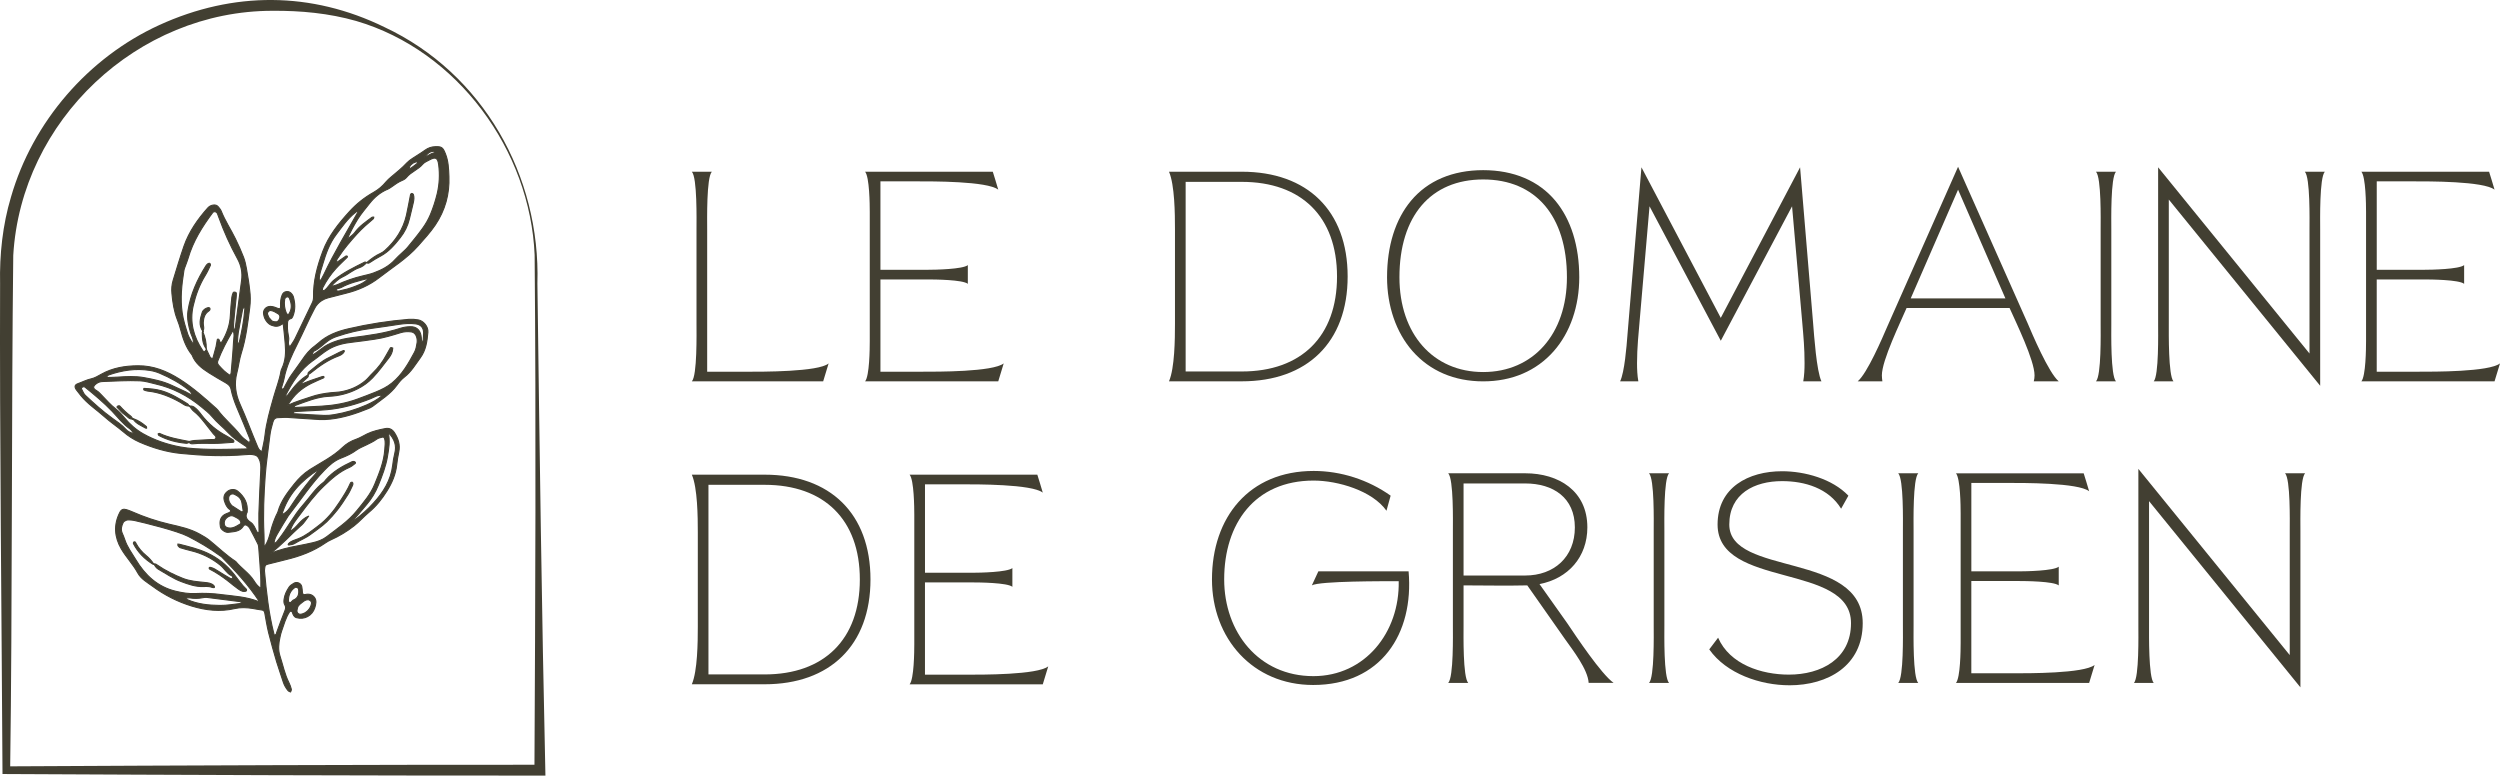 <?xml version="1.0" encoding="UTF-8"?>
<svg id="Calque_1" xmlns="http://www.w3.org/2000/svg" version="1.1" viewBox="0 0 1150.28 356.86">
  <!-- Generator: Adobe Illustrator 29.7.1, SVG Export Plug-In . SVG Version: 2.1.1 Build 8)  -->
  <defs>
    <style>
      .st0 {
        stroke: #423f32;
        stroke-linecap: round;
        stroke-linejoin: round;
        stroke-width: .5px;
      }

      .st0, .st1 {
        fill: #423f32;
      }
    </style>
  </defs>
  <g>
    <g>
      <path class="st1" d="M325.38,105.46v65.58h17.95c7.06,0,33.27.12,37.93-3.83-.24.72-2.51,8.14-2.51,8.26h-60.43c2.51-2.63,2.15-22.26,2.15-26.45v-43.56c0-4.19.36-23.81-2.15-26.45h9.21c-2.51,2.63-2.15,22.26-2.15,26.45h0Z"/>
      <path class="st1" d="M405.1,128.55v42.48h18.79c7.42,0,32.91.12,37.93-3.83l-2.51,8.26h-61.27c2.03-2.39,2.15-15.08,2.15-18.43v-59.59c0-3.23-.12-16.03-2.15-18.43h58.76c0,.12,2.39,7.54,2.51,8.26-5.02-3.95-30.52-3.83-37.81-3.83h-16.4v40.69h21.78c3.35,0,16.15-.24,18.43-2.15v8.62c-2.27-1.92-15.44-2.03-18.66-2.03h-21.54v-.02Z"/>
      <path class="st1" d="M537.87,79.01h33.5c30.16,0,48.7,17.95,48.7,48.22s-18.66,48.22-48.7,48.22h-33.5c2.63-6.1,2.75-19.51,2.75-26.45v-43.56c0-6.94-.12-20.34-2.75-26.45v.02ZM545.53,83.68v87.24h25.85c27.4,0,43.8-16.15,43.8-43.68s-16.4-43.56-43.8-43.56h-25.85Z"/>
      <path class="st1" d="M715.64,92.37c-7.69-9.21-19.18-14.08-33.22-14.08s-25.52,4.87-33.2,14.08c-7.21,8.62-11.02,20.8-11.02,35.21,0,13.3,4.17,25.36,11.71,33.96,8.01,9.11,19.25,13.93,32.51,13.93s24.5-4.82,32.51-13.93c7.56-8.6,11.71-20.66,11.71-33.96,0-14.4-3.81-26.58-11-35.21h0ZM682.43,171.18c-23.05,0-38.53-17.53-38.53-43.6,0-28.18,14.41-45.01,38.53-45.01s38.53,16.83,38.53,45.01c0,26.07-15.49,43.6-38.53,43.6Z"/>
      <path class="st1" d="M838.08,175.46h-8.38c.48-2.75.6-5.5.6-8.38,0-6.94-.48-11.96-1.08-18.91l-4.67-53.25-32.79,61.87-32.79-61.87-4.43,51.33c-.6,6.94-1.32,13.88-1.32,20.82,0,2.87.12,5.63.6,8.38h-8.38c2.03-4.19,2.99-16.27,3.35-21.06l6.46-77.42,36.5,69.29,36.49-69.29,5.99,71.68c.48,5.87,1.56,21.9,3.83,26.8h.02Z"/>
      <path class="st1" d="M932.65,148.06c2.39,5.63,9.94,23.46,14.6,27.4h-11.49c.24-.95.36-1.8.36-2.75,0-6.94-8.62-24.53-11.49-30.99h-47.39c-2.75,6.46-11.37,24.05-11.37,30.99,0,.95.12,1.8.24,2.75h-11.37c4.43-3.71,11.37-19.98,13.64-25.25l32.55-73.47,31.71,71.32h.01ZM879.15,137.29h43.56l-21.78-50.02-21.78,50.02h0Z"/>
      <path class="st1" d="M964.38,79.01h9.21c-2.51,2.63-2.15,22.26-2.15,26.45v43.56c0,4.19-.36,23.81,2.15,26.45h-9.21c2.51-2.63,2.15-22.26,2.15-26.45v-43.56c0-4.19.36-23.81-2.15-26.45Z"/>
      <path class="st1" d="M1060.48,79.01h9.21c-2.51,2.63-2.15,22.26-2.15,26.45v72.04l-69.65-85.68v57.2c0,4.19-.24,23.81,2.15,26.45h-9.09c2.39-2.63,2.03-22.26,2.03-26.45v-72.04l69.65,85.68v-57.2c0-4.19.36-23.81-2.15-26.45h0Z"/>
      <path class="st1" d="M1093.56,128.55v42.48h18.79c7.42,0,32.91.12,37.93-3.83l-2.51,8.26h-61.27c2.03-2.39,2.15-15.08,2.15-18.43v-59.59c0-3.23-.12-16.03-2.15-18.43h58.76c0,.12,2.39,7.54,2.51,8.26-5.02-3.95-30.52-3.83-37.81-3.83h-16.39v40.69h21.78c3.35,0,16.15-.24,18.43-2.15v8.62c-2.27-1.92-15.44-2.03-18.66-2.03h-21.55v-.02Z"/>
    </g>
    <g>
      <path class="st1" d="M318.32,218.4h33.5c30.16,0,48.7,17.95,48.7,48.22s-18.66,48.22-48.7,48.22h-33.5c2.63-6.1,2.75-19.51,2.75-26.45v-43.56c0-6.94-.12-20.34-2.75-26.45v.02ZM325.97,223.07v87.24h25.85c27.4,0,43.8-16.15,43.8-43.68s-16.39-43.56-43.8-43.56h-25.85Z"/>
      <path class="st1" d="M425.59,267.95v42.48h18.79c7.42,0,32.91.12,37.93-3.83l-2.51,8.26h-61.27c2.03-2.39,2.15-15.08,2.15-18.43v-59.59c0-3.23-.12-16.03-2.15-18.43h58.76c0,.12,2.39,7.54,2.51,8.26-5.02-3.95-30.52-3.83-37.81-3.83h-16.39v40.69h21.78c3.35,0,16.15-.24,18.43-2.15v8.62c-2.27-1.92-15.44-2.03-18.66-2.03h-21.55v-.02Z"/>
      <path class="st1" d="M603.6,269.34l2.99-6.46h41.52c2.51,28.84-12.81,52.29-43.92,52.29-27.76,0-46.55-21.42-46.55-48.58,0-28.6,17.11-49.9,46.79-49.9,12.57,0,25.13,4.07,35.42,11.37l-1.92,6.94c-6.46-9.21-22.38-13.88-33.5-13.88-27.16,0-41.17,19.86-41.17,45.47,0,24.17,15.79,44.51,41.05,44.51,23.81,0,39.73-20.22,39.25-43.68-6.58,0-36.38-.12-39.97,1.92h0Z"/>
      <path class="st1" d="M742.45,314.21h-11.49c-.36-6.22-7.3-15.08-10.77-19.98l-17.47-24.89c-9.81.24-19.63,0-29.32,0v18.43c0,4.19-.36,23.81,2.15,26.45h-9.21c2.51-2.63,2.15-22.26,2.15-26.45v-43.56c0-4.19.36-23.81-2.15-26.45h35.42c15.44,0,28.6,8.14,28.6,24.89,0,13.64-8.85,23.58-22.02,26.09l12.81,18.07c3.95,5.87,15.56,23.34,21.3,27.4h0ZM673.4,222.44v42.36h28.36c13.28,0,22.85-8.5,22.85-22.14s-9.93-20.22-22.85-20.22h-28.36Z"/>
      <path class="st1" d="M758.74,217.77h9.21c-2.51,2.63-2.15,22.26-2.15,26.45v43.56c0,4.19-.36,23.81,2.15,26.45h-9.21c2.51-2.63,2.15-22.26,2.15-26.45v-43.56c0-4.19.36-23.81-2.15-26.45h0Z"/>
      <path class="st1" d="M823.31,315.3c-13.28,0-28.96-5.26-36.86-16.51l4.07-5.38c5.39,12.33,19.98,16.99,32.55,16.99,14.84,0,28.6-7.18,28.6-23.69,0-27.88-61.39-15.79-61.39-45.36,0-17.11,14.24-24.53,29.67-24.53,10.41,0,23.1,3.47,30.52,11.25l-3.35,5.99c-5.75-9.45-16.76-12.69-27.16-12.69-12.69,0-24.29,5.75-24.29,19.98,0,23.93,61.39,12.33,61.39,45.36,0,19.63-16.03,28.6-33.74,28.6h-.01Z"/>
      <path class="st1" d="M873.4,217.77h9.21c-2.51,2.63-2.15,22.26-2.15,26.45v43.56c0,4.19-.36,23.81,2.15,26.45h-9.21c2.51-2.63,2.15-22.26,2.15-26.45v-43.56c0-4.19.36-23.81-2.15-26.45h0Z"/>
      <path class="st1" d="M907.03,267.31v42.48h18.79c7.42,0,32.91.12,37.93-3.83l-2.51,8.26h-61.27c2.03-2.39,2.15-15.08,2.15-18.43v-59.59c0-3.23-.12-16.03-2.15-18.43h58.76c0,.12,2.39,7.54,2.51,8.26-5.02-3.95-30.52-3.83-37.81-3.83h-16.39v40.69h21.78c3.35,0,16.15-.24,18.43-2.15v8.62c-2.27-1.92-15.44-2.03-18.66-2.03h-21.55v-.02Z"/>
      <path class="st1" d="M1051.39,217.77h9.21c-2.51,2.63-2.15,22.26-2.15,26.45v72.04l-69.65-85.68v57.2c0,4.19-.24,23.81,2.15,26.45h-9.09c2.39-2.63,2.03-22.26,2.03-26.45v-72.04l69.65,85.68v-57.2c0-4.19.36-23.81-2.15-26.45h0Z"/>
    </g>
  </g>
  <g>
    <path class="st1" d="M1.15,356.14C.79,287.77-.21,197.98.04,130.52c-.28-13.39,1.16-27,5.02-39.88C15.03,56.07,40.58,26.5,73.28,11.53c34.08-15.56,69.93-15.5,103.61.95,45.36,21.24,71.88,68.46,70.38,118,.99,75.45,1.99,150.94,3.69,226.38-83.27.03-166.73-.29-249.81-.73h0ZM4.69,352.6c81.43-.44,162.48-.76,243.71-.73l-2.5,2.52c.41-79,.79-158.05.09-237.04-2.01-48.2-35.4-94.03-82.11-107.7-12.48-3.57-25.57-4.78-38.47-4.68-62.18-.02-115.72,50.48-119.31,112.54-.85,71.23-.4,163.08-1.41,235.09h0Z"/>
    <g>
      <path class="st0" d="M130.69,174.19c1.08-5.69,3.6-10.87,6.13-15.95,2.71-5.38,5.06-10.91,7.87-16.23.77-1.54,1.88-2.78,3.33-3.7.91-.59,1.9-1.01,2.95-1.28,2.69-.69,5.37-1.42,8.07-2.07,5.63-1.37,10.91-3.69,15.41-7.2,6.07-4.73,12.71-8.75,17.91-14.63,2.75-3.11,5.59-6.17,7.9-9.6,4.52-6.7,6.62-14.19,6.3-22.29-.14-3.54-.25-7.08-1.61-10.47-1.14-2.9-1.72-3.4-4.67-3.28-1.75.05-3.32.59-4.73,1.63-1.86,1.36-3.88,2.51-5.8,3.8-.92.57-1.77,1.25-2.54,2.02-2.21,2.4-4.75,4.39-7.27,6.52-.84.68-1.61,1.42-2.32,2.23-1.58,1.94-3.45,3.53-5.63,4.77-4.21,2.35-7.94,5.31-11.19,8.88-5.01,5.5-9.61,11.18-12.27,18.29-2.55,6.86-4.46,13.8-4.27,21.18,0,.94-.22,1.83-.65,2.66-2.62,5.41-5.17,10.84-7.81,16.26-.65,1.35-1.57,2.54-2.37,3.81-1.37-1.24-.34-2.85-.61-4.26-.35-1.81-.65-3.64-.55-5.52.07-1.39-.25-2.78,1.67-3.2.33-.08.64-.65.81-1.06,1.22-2.99,1.06-6.03.19-9.06-.16-.44-.39-.84-.7-1.19-.61-.76-1.35-1.2-2.41-1.09s-1.68.73-2.04,1.65c-.65,1.61-.79,3.29-.69,5.01.06,1.11-.31,1.46-1.17,1.11-1.15-.46-2.28-.95-3.56-.95-2.01-.02-3.49,1.73-3.06,3.67.1.61.27,1.21.5,1.78.69,1.41,1.58,2.61,3.15,3.23,1.71.67,3.27.67,4.74-.52.1-.07.3-.04.62-.07.31,3.05.68,6.1.92,9.15.32,3.88.2,7.71-1.52,11.31-.21.41-.37.85-.46,1.31-.69,4.14-2.27,8.02-3.39,12.03-1.62,5.8-3.31,11.58-3.97,17.61-.27,2.44-.9,4.84-1.38,7.3-1.49-.61-1.83-1.85-2.3-2.95-2.65-6.24-4.95-12.61-7.76-18.8-2.05-4.54-2.8-9.42-1.48-14.45.79-2.98,1.08-6.11,2.02-9.04,2.17-6.83,3-13.88,3.9-20.93.36-2.78.35-5.55-.04-8.32-.21-1.53-.32-3.07-.61-4.58-.66-3.49-.96-7.13-2.21-10.4-1.08-2.84-2.38-5.68-3.73-8.45-2.09-4.29-4.77-8.28-6.53-12.74-.28-.7-.8-1.31-1.29-1.91-.63-.78-1.46-1.05-2.48-.85-.95.15-1.74.59-2.39,1.3-4.64,5.22-8.62,10.88-10.95,17.52-1.83,5.24-3.39,10.58-5.03,15.89-.57,1.94-.75,3.92-.54,5.93.37,4.18,1,8.25,2.54,12.19.57,1.43,1.06,2.89,1.45,4.38,1.1,4.21,2.45,8.28,5.26,11.73,1.47,3.83,4.51,6.18,7.81,8.26,2.48,1.56,5.01,3.05,7.56,4.49,1.27.72,2.28,1.52,2.59,3.05,1.1,5.49,3.65,10.46,5.71,15.59.98,2.43,2.02,4.84,2.98,7.28.16.45.14.88-.07,1.31-.34.54-.74.05-1.07-.2-1.25-.91-2.45-1.86-3.42-3.09-3.15-4.01-7.22-7.19-10.24-11.33-.19-.25-.4-.47-.64-.67-5.38-4.85-10.79-9.64-16.96-13.54-5.87-3.7-12.04-6.21-19.09-6.16-5.95.04-11.67.95-16.94,3.92-1.47.83-2.99,1.74-4.61,2.09-2.14.47-4.05,1.5-6.08,2.21-1.53.54-1.72,1.47-.71,2.88.63.88,1.32,1.72,2,2.56,3.12,3.88,7.32,6.58,10.98,9.86,2.74,2.45,5.84,4.51,8.65,6.9,2.23,1.93,4.69,3.49,7.38,4.69,6.1,2.66,12.46,4.58,19.14,5.24,9.85.98,19.7,1.4,29.58.54,1.39-.12,2.78-.21,4.15.14.95.19,1.63.73,2.04,1.6.95,1.75.98,3.5.89,5.37-.33,6.64-.64,13.28-.87,19.92-.09,2.61.06,5.24.07,7.87,0,.37.11.93-.46.98-.2.02-.53-.33-.65-.58-.76-1.51-1.26-3.18-2.79-4.18-1.73-1.14-2.69-2.57-1.55-4.67.43-4.07-1.37-7.18-4.37-9.64-1.38-1.13-3.46-.92-4.73.15-1.51,1.2-1.95,2.71-1.31,4.54.51,1.48,1.08,2.88,2.49,3.8.55.36.36,1.03-.31,1.34-.97.46-2.03.68-2.87,1.45-1.59,1.48-1.52,3.32-1.22,5.17.18,1.11,2.25,2.68,3.6,2.49,2.53-.35,5.31-.21,6.96-2.87.47-.74,1.3-.7,1.97-.1.36.28.66.6.91.98,1.31,2.44,2.62,4.89,3.83,7.38.32.66.35,1.48.41,2.24.31,4,.62,8,.86,12.01.12,1.97.05,3.95.07,6.11-1.63-.99-2.45-2.33-3.27-3.6-2.22-3.43-5.74-5.6-8.28-8.71-4.41-2.86-8.15-6.56-12.22-9.84-1.31-1.06-2.8-1.89-4.28-2.72-4.36-2.47-9.24-3.49-14.02-4.59-5.88-1.38-11.58-3.29-17.1-5.72-.85-.38-1.71-.7-2.6-.98-1.51-.46-2.4-.12-3.09,1.2-2.96,5.72-2.49,11.44.64,16.81,2.24,3.84,5.42,7.09,7.57,11.05,1.52,2.81,4.32,4.32,6.81,6.15,5.5,4.07,11.53,7.12,18.07,9.13,6.37,1.94,13.02,2.72,19.69,1.16,2.76-.64,5.53-.51,8.3-.07,1.37.22,2.73.54,4.11.69.95.1,1.32.58,1.48,1.43.56,3.03,1.03,6.09,1.77,9.07,1.12,4.49,2.38,8.95,3.69,13.38.92,3.1,2.07,6.14,3.02,9.23.48,1.49,1.23,2.82,2.24,4.02.25.31.76.43,1.14.63.13-.42.46-.9.36-1.26-.26-1.05-.63-2.06-1.11-3.04-1.97-3.9-2.78-8.16-4.12-12.26-.94-2.87-.64-5.74,0-8.61.17-.92.41-1.82.7-2.71,1.1-3.04,1.88-6.21,3.69-8.96.16-.27.4-.39.72-.34.31.05.51.22.59.53.34,1.07.74,2.11,1.9,2.44,3.64,1.05,7.25-.9,8.41-4.54.52-1.63.95-3.41-.21-4.86-1.02-1.29-2.56-1.63-4.22-1.23-.7.17-1.18-.17-1.25-.94-.1-.92-.09-1.86-.31-2.74-.21-.81-.7-1.37-1.47-1.68s-1.51-.24-2.22.2c-.79.47-1.64,1.01-2.13,1.74-1.11,1.67-2.02,3.47-2.3,5.52-.13.94-.18,1.83.35,2.69.53.86.42,1.66.03,2.61-1.34,3.29-2.53,6.63-3.77,9.96-.11.29-.11.64-.27.88-.18.2-.4.34-.65.42-.05.03-.22-.14-.28-.25-.06-.14-.1-.29-.13-.45-2.41-9.46-3.44-19.13-4.31-28.83,0-.31.01-.62.06-.92.15-1.69.42-1.96,1.75-2.27,2.7-.62,5.37-1.38,8.08-2.03,6.49-1.55,12.66-3.85,18.19-7.7.76-.53,1.57-.99,2.42-1.37,3.82-1.7,7.38-3.84,10.67-6.42,2.45-1.9,4.47-4.26,6.83-6.23,3.39-2.82,6.01-6.11,8.34-9.84s4.02-7.62,4.5-12.03c.22-2,.53-3.99.95-5.95.69-3.24-.21-6.05-1.93-8.77-1.07-1.68-2.49-2.33-4.3-1.97-2.85.57-5.71,1.18-8.36,2.47-1.66.81-3.25,1.83-4.97,2.43-2.38.8-4.49,2.06-6.31,3.79-4.4,4.25-9.85,6.9-14.92,10.1-2.94,1.86-5.3,4.21-7.38,6.82-3.06,3.85-6.09,7.79-7.43,12.68-.16.59-.55,1.11-.79,1.67-1.01,2.26-1.84,4.58-2.47,6.97-.63,2.47-1.19,5.03-3.11,7.68v-.02c-.01-2.33.04-4.11-.05-5.88-.46-9.12-.07-18.22.59-27.3.45-6.16,1.46-12.28,2.15-18.43.23-2.02.81-3.92,1.33-5.86.37-1.39,1.02-2.16,2.52-2.16,1.38,0,2.77-.19,4.15-.11,4.94.3,9.86.71,14.8.98,1.7.07,3.39,0,5.08-.2,6.03-.66,11.74-2.54,17.32-4.82.73-.26,1.41-.61,2.05-1.06,3.9-3.02,8.15-5.62,11.14-9.7.99-1.36,2.11-2.72,3.43-3.73,3.14-2.41,5.06-5.75,7.34-8.85,2.64-3.59,3.14-7.61,3.52-11.79.24-2.65-2.14-5.33-4.46-5.69-1.37-.25-2.75-.34-4.14-.27-9.4.76-18.69,2.2-27.88,4.34-5.19,1.19-10.04,3.03-14.04,6.7-1.02.94-2.22,1.69-3.23,2.64s-1.93,1.98-2.76,3.09c-2.09,2.86-4.02,5.83-6.15,8.66-1.22,1.62-2.04,3.44-3.03,5.18-.36.64-.55,1.69-1.49,1.41-.43-.13-.02-1.06.14-1.63.34-1.02.63-2.06.86-3.12h0ZM169.73,128.04c-2.64,2.59-5.34,3.33-7.88,4.3-1.44.52-2.92.92-4.43,1.21-.93.2-1.93.73-2.88-.02.48-1,1.59-.78,2.37-1.22,3.79-2.11,7.96-3.07,12.82-4.28h0ZM199.53,69.61c.15,0,.3.03.45.05-.05.21-.07.57-.17.6-1.64.4-2.91,1.52-4.55,2.14,1.12-1.3,2.23-2.78,4.27-2.78h0ZM188.44,77c.07-.88.8-1.25,1.59-1.95.45-.23.91-.42,1.39-.58.23-.06.55.17.82.28-.05.12-.07.28-.16.35-1.07.84-2.16,1.69-3.29,2.47-.03.02-.05.04-.07.06.02.14-.23.19,0,0,0-.05-.06-.12-.2-.2-.08-.04-.1-.28-.08-.43ZM178.03,87.24c.7-.32,1.36-.7,1.98-1.15,1.63-1.17,3.23-2.36,5.12-3.13.74-.28,1.37-.72,1.89-1.31,2.06-2.55,5.35-3.58,7.47-6.1.75-.89,2-1.38,3.08-1.97,2.81-1.53,3.84-1.07,4.27,2.23.58,4.48.36,8.92-.68,13.32-.8,3.3-1.85,6.52-3.15,9.65-.97,2.27-2.19,4.4-3.66,6.4-2.14,2.99-4.51,5.83-6.85,8.68-.77.94-1.75,1.73-2.63,2.58-1,.96-2.07,1.86-2.98,2.89-2.74,3.1-6.28,4.91-10.07,6.29-1.58.58-3.25.92-4.9,1.32-4.06.95-7.98,2.31-11.76,4.06-.67.31-1.43.43-3,.88,2.07-2.16,3.66-3.67,5.5-4.5,2.68-1.22,4.82-3.32,7.66-4.22,1.3-.41,2.41-1.27,3.33-2.32-.26-.11-.59-.34-.77-.26-4.96,2.44-9.93,4.85-14.29,8.36-1.73,1.39-2.61,3.45-4.38,4.72-.16.12-.52,0-.77-.06-.07-.02-.12-.29-.11-.43.02-.31.09-.61.21-.89,1.61-3.17,3.61-6.06,5.99-8.7,1.65-1.82,3.48-3.47,5.22-5.2.11-.09.15-.39.11-.42-.17-.12-.48-.29-.59-.22-1.4.94-2.78,1.92-4.3,2.99-.39-1.11.35-1.78.74-2.38,2.49-3.89,5.5-7.35,8.61-10.78,2.3-2.53,4.84-4.71,7.42-6.89.18-.15.18-.52.26-.79-.3.03-.68-.05-.88.1-2.82,2.13-5.79,4.09-7.91,7.04-.69.95-1.79,1.63-3.54,3.16,1.42-3.23,3.06-6.34,4.9-9.35,1.63-2.6,3.66-4.94,5.56-7.36,2.13-2.7,4.7-4.86,7.87-6.27l.03.03h0ZM148.46,121.67c1.43-4.86,3.12-9.69,6.23-13.77,2.68-3.51,5.17-7.24,8.71-10.03.46-.36.88-.82,1.51-.69-5.39,9.62-11.16,19.05-15.86,29.05-.39.83-.84,1.64-1.28,2.44-.1.11-.22.18-.36.21-.38.12-.51-.05-.51-.49,0-2.36.92-4.53,1.57-6.72h-.01ZM127.29,148.08c-.6.04-1.19-.03-1.77-.21-.29-.12-.53-.3-.73-.54-.32-.33-.61-.69-1.09-1.25-.14-.32-.4-.87-.59-1.44-.28-.86.69-1.91,1.54-1.77,1.26.2,2.28.88,3.32,1.51.58.36.85.88.8,1.56-.02.85-.78,2.04-1.49,2.14h0ZM130.99,137.56c.04-.26.36-.46.56-.71.38-.45,1.31-.33,1.54.22,1.1,2.5,1.43,4.99-.18,7.42-.08.11-.25.25-.32.22-.27-.1-.67-.21-.76-.42-.94-2.16-1.21-4.41-.83-6.74h0ZM112.14,141.64c.84-.1.49.6.46.93-.37,5.07-1.36,10.06-2.52,15-.03.12-.14.21-.22.31-.18.26-.32.22-.43-.11-.06-.14-.17-.29-.16-.42.09-1.38.11-2.78.34-4.14.62-3.64,1.33-7.26,2.03-10.89.04-.26.3-.66.49-.69h.01ZM107.48,156.77c-.24,4.91-.72,9.82-1.12,14.72-.08.43-.19.85-.34,1.26-2.19-1.15-3.73-2.86-5.28-4.57-.55-.61-.85-1.26-.54-2.08,1.79-4.75,4.15-9.22,6.73-13.58.06-.1.2-.15.33-.22,0,0-.01-.03-.02-.04.03-.02.05-.04.08-.07.16-5.03.86-10,1.32-15.01.09-.76.12-1.52.1-2.29,0-.19-.39-.46-.64-.5-.25-.05-.73.06-.79.22-.31.7-.53,1.42-.64,2.18-.28,2.76-.58,5.52-.68,8.29-.18,4.43-1.64,8.43-3.87,12.19-.2.23-.45.32-.75.29-.18-.05-.24-.43-.37-.69-.13-.27-.2-.68-.4-.77-.75-.31-.65.41-.72.76-.21.9-.27,1.83-.49,2.73-.41,1.64-.89,3.26-1.34,4.89-.11.39-.35.55-.62.41-.27-.13-.61-.27-.73-.52-.61-1.18-1.16-2.4-1.73-3.6-.14.21-.29.42-.45.62-.17.19-.43.51-.56.47-.3-.11-.53-.3-.7-.57-4.2-6.28-6.09-13.11-4.37-20.6,1.14-4.97,2.91-9.74,5.63-14.11.89-1.43,1.57-2.99,2.29-4.51.08-.32,0-.6-.21-.84-.15-.14-.6-.12-.8.01-.39.25-.71.56-.97.94-4.08,6.44-7.19,13.29-8.34,20.87-.51,3.38.24,6.73,1.21,10.02.43,1.44,1.39,2.78,1.23,4.4-.01.15-.06.3-.09.45-.15-.06-.37-.07-.42-.17-.71-1.35-1.6-2.65-2.06-4.08-1.03-3.21-2.05-6.4-2.54-9.81-.93-6.53-.22-12.92.79-19.32.14-.9.55-1.75.85-2.62.35-1.02.78-2.02,1.08-3.06,2.25-7.83,6.5-14.57,11.3-21.01.58-.77,1.79-.52,2.21.43.25.55.43,1.14.64,1.72,2.34,6.52,5.18,12.82,8.51,18.89,1.81,3.21,2.45,6.64,1.94,10.28-.95,6.72-1.78,13.46-2.69,20.19-.14,1.01-.16,2.13-1.12,2.81v.08s-.04.02-.06.03c.74,1.45.3,3.01.23,4.47l-.02.02h0ZM49.93,172.54c6.2-2.18,12.56-3.15,19.1-2.1,1.53.24,3,.67,4.43,1.27,4.84,2.06,9.45,4.56,13.56,7.88.57.46.94,1.17,1.41,1.77-.96.45-1.52-.5-2.3-.67-.13-.03-.24-.2-.38-.26-2.23-1.04-4.48-2.07-6.71-3.11-4.09-1.92-8.52-2.79-12.88-3.59-3.91-.7-7.99-.49-12-.21-1.68.12-3.37.12-5.38.18.55-.56.8-1.01,1.16-1.15h-.01ZM61.77,199.59c-1.94-.54-3.02-1.08-3.86-2.04-1.84-2.09-4.15-3.59-6.38-5.2-4.34-3.14-8.3-6.73-12.22-10.39-.83-.77-1.14-1.79-1.66-2.71-.32-.52-.2-.91.36-1.16.44-.24.86-.2,1.24.13,4.29,3.47,8.5,6.98,12.34,10.99,2.63,2.75,4.96,5.87,8.15,8.08.6.42,1,1.12,2.02,2.3h0ZM113.78,206.55c-5.71.08-11.41.33-17.09.19-4.62-.12-9.26-.25-13.83-1.1-5.96-1.12-11.66-3.05-16.93-6.01-3.35-1.87-6.25-4.47-8.73-7.47-1.17-1.42-2.34-2.75-3.84-3.92-2.42-1.87-4.45-4.22-6.6-6.43-.75-.77-1.44-1.57-2.41-2.12-1.88-1.07-1.46-2.08-.07-3.13.89-.67,1.89-1.01,3-1.02,5.7-.19,11.39-.58,17.09-.33,2.5.1,4.84.9,7.25,1.45,7.81,1.79,14.71,5.38,20.89,10.42,1.78,1.45,3.65,2.89,5.11,4.65,2.28,2.75,5.13,4.89,7.54,7.5,2.09,2.26,4.68,3.96,7.26,5.64.65.42,1.35.76,1.35,1.67h0ZM110.69,240.99c-1.93,1.14-3.82,2.59-6.31,1.72-.27-.13-.52-.3-.75-.49h0c-.16-.24-.29-.51-.39-.8-.26-1.3.14-2.44,1.15-3.25,1.02-.82,2.15-1.21,3.38-.55,1.06.57,2.28,1,2.88,2.14.18.34.21,1.12.03,1.23h.01ZM110.96,235.43c-1.67-1.06-3.32-2.14-4.35-2.8-1.24-1.45-1.5-2.45-1.41-3.58.11-1.38,1.4-2.18,2.63-1.63,1.75.79,3.16,1.87,3.48,3.92.19,1.2.4,2.39.56,3.59.07.47-.49.77-.92.49h.01ZM110.78,277.65c-3.14.33-6.36.97-9.58.92-5.09-.06-10.19-.55-14.96-2.65-.13-.07-.23-.18-.28-.32-.17-.43-.02-.6.41-.54.3.03.62-.02.92.03,2,.33,4,.31,5.99-.08.61-.14,1.22-.19,1.84-.15,5.21.64,10.42,1.31,15.63,1.99.1.02.25.16.25.25-.04.19-.12.38-.22.55ZM101.95,273.59c-3.98-.54-7.97-.7-11.97-.49-3.12.18-6.15-.34-9.16-1.06-8.31-2.01-14.09-7.4-18.32-14.49-1.8-3.02-4-5.86-5.1-9.28-.33-1.03-.76-2.02-1.19-3.01-.74-1.72-.27-3.36.49-4.89.23-.47.91-.77,1.44-1.02.45-.14.9-.19,1.37-.13.77.02,1.54.1,2.29.25,4.77,1.06,19.76,4.74,24.76,7.32,5.06,2.61,9.97,5.47,14.57,8.84.27.15.53.32.77.51,6.26,6.36,12.37,12.85,17.56,20.84-5.94-2.43-11.77-2.66-17.52-3.38h.01ZM139.19,277.05c.72-.58,1.46-1.09,2.46-1.11.94-.02,1.82.84,1.68,1.74-.39,2.45-2.42,4.54-4.8,4.93-1.21.2-2.1-.72-1.87-1.94.34-1.82.54-2.1,2.54-3.63h0ZM135.63,270.35c.61-.42,1.66.05,1.76.81.32,2.32-.27,4.17-2.55,5-.42.41-.72.76-1.07,1.04-.29.23-1.05-.16-1.05-.53-.06-2.58.7-4.79,2.91-6.33h0ZM178.28,209.99c.59-3.5,1.26-6.93.34-11.07,2.98,3.11,3.96,6.11,3,9.75-.44,1.8-.76,3.62-.95,5.47-.84,6.87-4.28,12.38-8.85,17.36-2.59,2.86-5.45,5.42-8.56,7.7-.61.44-1.24.83-1.87,1.24l-.02.02h0s0-.02.02-.02c2.6-2.62,4.88-5.46,7.25-8.24,2.32-2.72,4.14-5.73,5.47-9.05,1.72-4.27,3.4-8.54,4.18-13.16h0ZM146.8,215.86c-1.53,2.34-2.86,3.47-3.91,4.77-3.01,3.71-5.92,7.48-8.51,11.5-1.13,1.76-2.24,3.66-4.7,4.65,2.78-9.15,8.58-15.42,17.11-20.92h0ZM138.69,241.68c1.2-1.06,2.04-2.53,3.33-4.19-3.93,1.44-5.23,5.31-8.6,6.98.9-3.12,2.86-5.37,4.58-7.68,3.39-4.57,6.84-9.14,10.94-13.08,3.54-3.4,7.22-6.72,11.88-8.69.96-.41,1.77-1.18,2.63-1.8.1-.07.18-.37.13-.42-.18-.22-.4-.37-.67-.46-.31-.06-.61-.03-.91.09-4.5,2.09-8.77,4.52-12.08,8.33-.3.35-.54.77-.9,1.04-3.92,2.89-6.44,7.02-9.61,10.58-4.32,4.86-7.2,10.73-11.21,15.8-.58.73-.98,1.58-2.08,1.8.01-1.98,1.07-3.55,1.97-5.14,1.43-2.55,3.03-5.02,4.56-7.51.08-.12.19-.24.28-.37,5.38-6.91,10.2-14.28,16.33-20.59,2.26-2.33,4.6-4.46,7.8-5.66,2.41-.91,4.81-2.04,6.95-3.63,1.34-.98,2.98-1.58,4.5-2.34,1.65-.83,3.33-1.57,4.84-2.69.7-.52,1.69-.68,2.58-.92.45-.12.84.1,1.01.64.52,1.68.21,3.37.1,5.06-.37,5.65-2.5,10.76-4.6,15.93-1.9,4.68-5.13,8.37-8.23,12.2-3.93,4.87-9.1,8.33-14,12.07-1.82,1.39-4.08,2.18-6.33,2.69-2.26.51-4.52.99-6.8,1.41-4.36.79-8.64,1.8-12.78,3.55,5.28-3.83,9.52-8.76,14.38-13.04v.04h0ZM168.39,186.45c-4.67,2.05-9.52,3.49-14.55,4.32-1.52.29-3.05.42-4.59.38-4.45-.17-8.9-.47-13.35-.76-.32-.02-1.1.13-.83-.61.1-.27.75-.44,1.17-.46,4.76-.29,9.53-.41,14.27-.83,6.92-.62,13.55-2.5,20.01-5.06,1.66-.65,3.24-1.87,5.4-1.48h0c-2.28,2.03-4.93,3.34-7.52,4.51h0ZM143.31,163.76h0c.6-1.17.75-1.99,1.18-2.2,2.42-1.12,4.18-3.11,6.29-4.63,1.25-.91,2.62-1.6,4.08-2.09,5.26-1.81,10.65-3.06,16.16-3.76,4.27-.52,8.52-1.27,12.79-1.88,2.46-.35,4.92-.51,7.38-.2,2.35.3,3.62,1.61,3.71,3.94.04,1.21-.12,2.44-.21,3.67-.02.16-.1.29-.25.37-.4.16-.52,0-.53-.37,0-.77-.09-1.54-.22-2.29-.48-2.55-2.21-4.06-4.81-3.99-1.55,0-3.06.23-4.54.68-7.22,2.38-14.69,3.36-22.18,4.32-2.92.37-5.78.94-8.52,2-2.02.78-3.96,1.69-5.66,3.1-1.3,1.08-2.75,1.98-4.69,3.34h.02s0-.01,0-.01ZM144.13,165.84c2.41-1.7,4.62-3.69,7.13-5.17,3.35-1.98,7.13-2.82,11-3.24,3.36-.36,6.71-.89,10.07-1.35,4.14-.56,8.12-1.81,12.09-3.04,1.49-.43,3-.56,4.54-.37,1.38.12,2.29.98,2.68,2.24.3.89.39,1.79.28,2.72-.24,1.52-.49,3.13-1.21,4.45-2.77,5.16-5.65,10.27-10.27,14.08-2.29,1.89-4.92,3.15-7.62,4.26-2.71,1.11-5.45,2.13-8.2,3.15-5.39,2.01-11,2.98-16.73,3.32-4,.24-8,.39-12,.59-.42.02-.67-.08-.55-.31.12-.29.32-.51.6-.65,5.05-1.82,10.01-3.94,15.52-4.18,4.52-.2,8.81-1.32,12.87-3.34,2.66-1.29,5.03-3,7.08-5.13,2.75-2.88,5.1-6.13,7.56-9.29.94-1.22,1.64-2.6,1.72-4.22.03-.62.11.12-.31-.33-.12-.13-.67-.1-.75.02-.64,1.05-1.24,2.13-1.82,3.22-1.67,3.16-3.79,5.97-6.37,8.44-1.13,1.06-2.04,2.35-3.2,3.33-3.48,2.98-7.58,4.66-12.09,5.33-1.23.18-2.46.17-3.69.3-3.22.34-6.39.87-9.48,1.97-3.31,1.18-6.74,2.01-10.66,3.91,2.92-4.99,6.53-7.91,10.78-10.08,1.91-.98,3.91-1.75,5.86-2.64.1-.04.14-.27.15-.42,0-.07-.12-.21-.18-.21-.3,0-.6.05-.89.14-1.75.58-3.51,1.15-5.23,1.78-1.4.51-2.77,1.09-5.09,2.01,1.78-1.62,2.82-2.53,3.8-3.49.36-.35.43-.74.24-1.17-3.66,2.1-6.32,5.23-8.79,8.57-.46.63-.86,1.26-1.84,1.43,3.26-6.47,7-12.43,12.99-16.65v.02h0Z"/>
      <path class="st0" d="M169.93,120.93c1.65-1.12,3.36-2.15,5.12-3.08,3.75-1.98,6.52-5.2,9.06-8.44,2.06-2.57,3.48-5.45,4.25-8.66.58-2.54,1.28-5.07,1.83-7.63.26-1.2.42-2.45,0-3.66-.16-.27-.4-.43-.72-.46-.28.06-.47.22-.57.49-.65,3.17-1.16,6.36-1.88,9.51-1.49,6.51-5.01,11.83-9.93,16.26-.57.52-1.2.94-1.9,1.27-2.39,1.07-4.46,2.61-6.44,4.28.36.35.75.39,1.18.11h0Z"/>
      <path class="st0" d="M168.69,120.87s.04-.03.06-.05c-.02-.02-.03-.02-.05-.04v.09h0Z"/>
      <path class="st0" d="M141.74,172.41l.12.02s-.02-.05-.03-.08c-.03.02-.06.04-.09.06Z"/>
      <path class="st0" d="M142.9,171.65c3.96-3.21,8.09-6.11,12.93-7.89.95-.35,1.97-.92,2.52-1.93.08-.14.1-.29.06-.45-.02-.07-.26-.14-.36-.1-2.28.9-4.37,2.18-6.58,3.2-3.59,1.65-6.37,4.3-9.37,6.71-.39.33-.48.72-.27,1.17.37-.22.73-.45,1.07-.7h0Z"/>
      <path class="st0" d="M93.28,152.5h.09s-.03-.05-.05-.08c-.02.03-.03.05-.04.08h0Z"/>
      <polygon class="st0" points="93.39 152.52 93.38 152.51 93.37 152.52 93.39 152.52"/>
      <path class="st0" d="M95.82,141.52c-1.27.29-2.4,1.1-2.77,2.21-.96,2.88-1.72,5.87.27,8.69.85-1.26.13-2.63.2-3.94.12-2.08.54-3.96,2.36-5.26.26-.16.48-.36.65-.62.14-.25.15-.51.04-.78-.2-.23-.45-.33-.75-.3h0Z"/>
      <path class="st0" d="M95.04,160.65c-.05-.06-.08-.12-.13-.18v.18h.13Z"/>
      <path class="st0" d="M93.31,152.57s.04-.03.06-.05l-.09-.02.03.06h0Z"/>
      <path class="st0" d="M93.07,152.8c0,2.71.09,5.4,1.84,7.67.02-2.87-.42-5.05-1.6-7.9-.11.08-.23.15-.23.23h0Z"/>
      <polygon class="st0" points="93.39 152.51 93.37 152.51 93.38 152.51 93.39 152.51"/>
      <path class="st0" d="M82.51,250.4h-.59c.05.04.07.13-.06.31-.05.15-.03.29.07.42.3.32.6.75.98.87,1.61.51,3.25.95,4.89,1.36,5.01,1.19,9.52,3.41,13.53,6.64,1.91,1.55,3.05,3.87,5.18,4.87.5.23.79.88.4,1.26-.28.17-.57.2-.88.06-1.86-1.07-3.7-2.17-5.51-3.32-1.17-.74-2.3-1.53-3.69-1.81-.41-.08-.62.05-.59.36.02.15.05.35.14.39,3.17,1.58,6.07,3.59,8.85,5.77,1.33,1.04,2.6,2.15,3.98,3.11.99.69,1.97,1.54,3.32,1.43.31,0,.59-.1.84-.27.13-.24.12-.48-.01-.72-2.19-1.99-3.75-4.49-5.57-6.77-3.41-4.28-7.49-7.65-12.51-9.94-4.11-1.86-8.43-2.92-12.76-4.01h-.01Z"/>
      <path class="st0" d="M81.92,250.38c-.07-.07-.2-.03,0,0h0Z"/>
      <path class="st0" d="M70.84,259.52v.09s.03-.02.05-.03c-.01-.03-.03-.05-.04-.07h-.01Z"/>
      <path class="st0" d="M98.4,269.43c-1.18-1.17-2.72-1.28-4.25-1.44-3.36-.35-6.72-.56-9.93-1.83-4.15-1.64-8.12-3.59-11.79-6.13-.49-.34-.91-.76-1.54-.45.49.94,1.1,1.83,2.02,2.35,3.46,1.97,6.79,4.29,10.48,5.66,3.23,1.2,6.62,2.44,10.26,2.28,1.35-.05,2.77-.13,4.09.44.15.03.3.05.45.05.46.07.61-.11.42-.54-.05-.14-.12-.28-.22-.4h.01Z"/>
      <path class="st0" d="M70.84,259.52v-.02s-.05.02-.08.03c.02.03.04.06.07.09v-.02h0l.02-.09h0Z"/>
      <path class="st0" d="M67.13,255.53c-1.92-1.58-3.47-3.46-4.65-5.66-.07-.13-.05-.38-.15-.42-.22-.09-.62-.21-.72-.11-.17.19-.31.6-.21.79,2.07,4.03,5.16,7.12,8.99,9.48.07.04.22-.03.35-.08-1-1.52-2.21-2.86-3.62-4h.01Z"/>
      <path class="st0" d="M107.4,202.51c-1.04-.65-2.06-1.34-3.14-1.9-4.56-2.39-8.41-5.62-11.55-9.7-.54-.76-1.12-1.47-1.75-2.15-1.05-1.03-2.07-2.19-3.78-1.91.65.81,1.19,1.75,1.98,2.37,1.84,1.42,3.31,3.15,4.74,4.94,1.43,1.79,2.86,3.59,4.24,5.41.51.67,1.67,1.2,1.05,2.23-.41.68-1.41.4-2.15.44-2.6.15-5.18.27-7.76.45-.74.05-1.48.29-2.21.44l-.03.43c.44.51.99.72,1.66.63,3.07-.31,6.16-.22,9.22-.18,3.06.04,6.14-.31,9.2-.49.43-.02.59-.2.47-.61-.04-.15-.08-.33-.18-.39h-.01Z"/>
      <path class="st0" d="M87.1,186.85h.08s-.04-.05-.06-.08v.09h-.02Z"/>
      <path class="st0" d="M87.11,186.77h-.07s.04.06.06.08v-.09h.01Z"/>
      <path class="st0" d="M87.04,186.77c-.25-.35-.45-.79-.79-1-3.79-2.32-7.55-4.68-11.87-5.94-2.67-.78-5.41-1-8.17-1.12-.04,0-.13.22-.13.34s.04.34.12.37c.57.2,1.14.46,1.74.52,5.44.55,10.35,2.54,15.07,5.2,1.23.69,2.39,1.85,4.03,1.63Z"/>
      <path class="st0" d="M73.45,199.43c-.17-.08-.46.12-.71.19.11.25.16.63.36.74,3.95,2.13,8.21,3.21,12.65,3.6.41.04.85-.25,1.28-.39l.04-.44c-4.62-.91-9.29-1.66-13.62-3.69h0Z"/>
      <path class="st0" d="M61.14,192.81l.06.09.02-.1h-.08Z"/>
      <path class="st0" d="M60.13,191.46c-1.81-1.38-3.47-2.92-4.98-4.61-.11-.12-.25-.17-.41-.16-.26.05-.72.15-.72.27-.07.61-.55,0-.11.44,1.15,1.16,2.18,2.51,3.52,3.4,1.15.76,2.01,2.26,3.71,2.01-.32-.47-.58-1.02-1.01-1.35h0Z"/>
      <polygon class="st0" points="61.23 192.81 61.22 192.81 61.22 192.81 61.23 192.81"/>
      <polygon class="st0" points="61.21 192.91 61.21 192.91 61.2 192.91 61.21 192.91"/>
      <path class="st0" d="M61.61,192.73c-.09-.03-.22.07-.34.14,1.4,2.09,3.69,2.93,5.75,4.11.15.05.3.06.45.05-.05-.27,0-.66-.16-.79-1.73-1.43-3.55-2.75-5.7-3.5h0Z"/>
      <polygon class="st0" points="61.22 192.8 61.21 192.81 61.22 192.81 61.22 192.8"/>
      <path class="st0" d="M61.21,192.91s.04-.02.06-.04c0-.02-.03-.04-.05-.06l-.02.1h0Z"/>
      <polygon class="st0" points="61.2 192.91 61.2 192.91 61.2 192.9 61.2 192.91"/>
      <path class="st0" d="M150.25,240.17c1.77-1.71,3.41-3.54,4.92-5.48,1.81-2.28,3.38-4.76,4.95-7.22.82-1.29,1.41-2.74,2.08-4.12.14-.28.2-.58.18-.89,0-.23-.23-.63-.33-.63-.27.02-.67.16-.76.36-1.34,3.15-3.17,5.96-5.03,8.81-2.71,4.16-5.78,7.95-9.76,10.93-2.94,2.21-5.76,4.58-9.29,5.96-1.52.59-3.29.96-4.47,2.29-.08.13-.14.28-.17.43h0c.09.06.19.2.27.18.89-.2,1.89-.21,2.63-.67,2.47-1.55,5.23-2.54,7.59-4.35,2.41-1.84,4.94-3.47,7.18-5.6h0Z"/>
    </g>
  </g>
</svg>